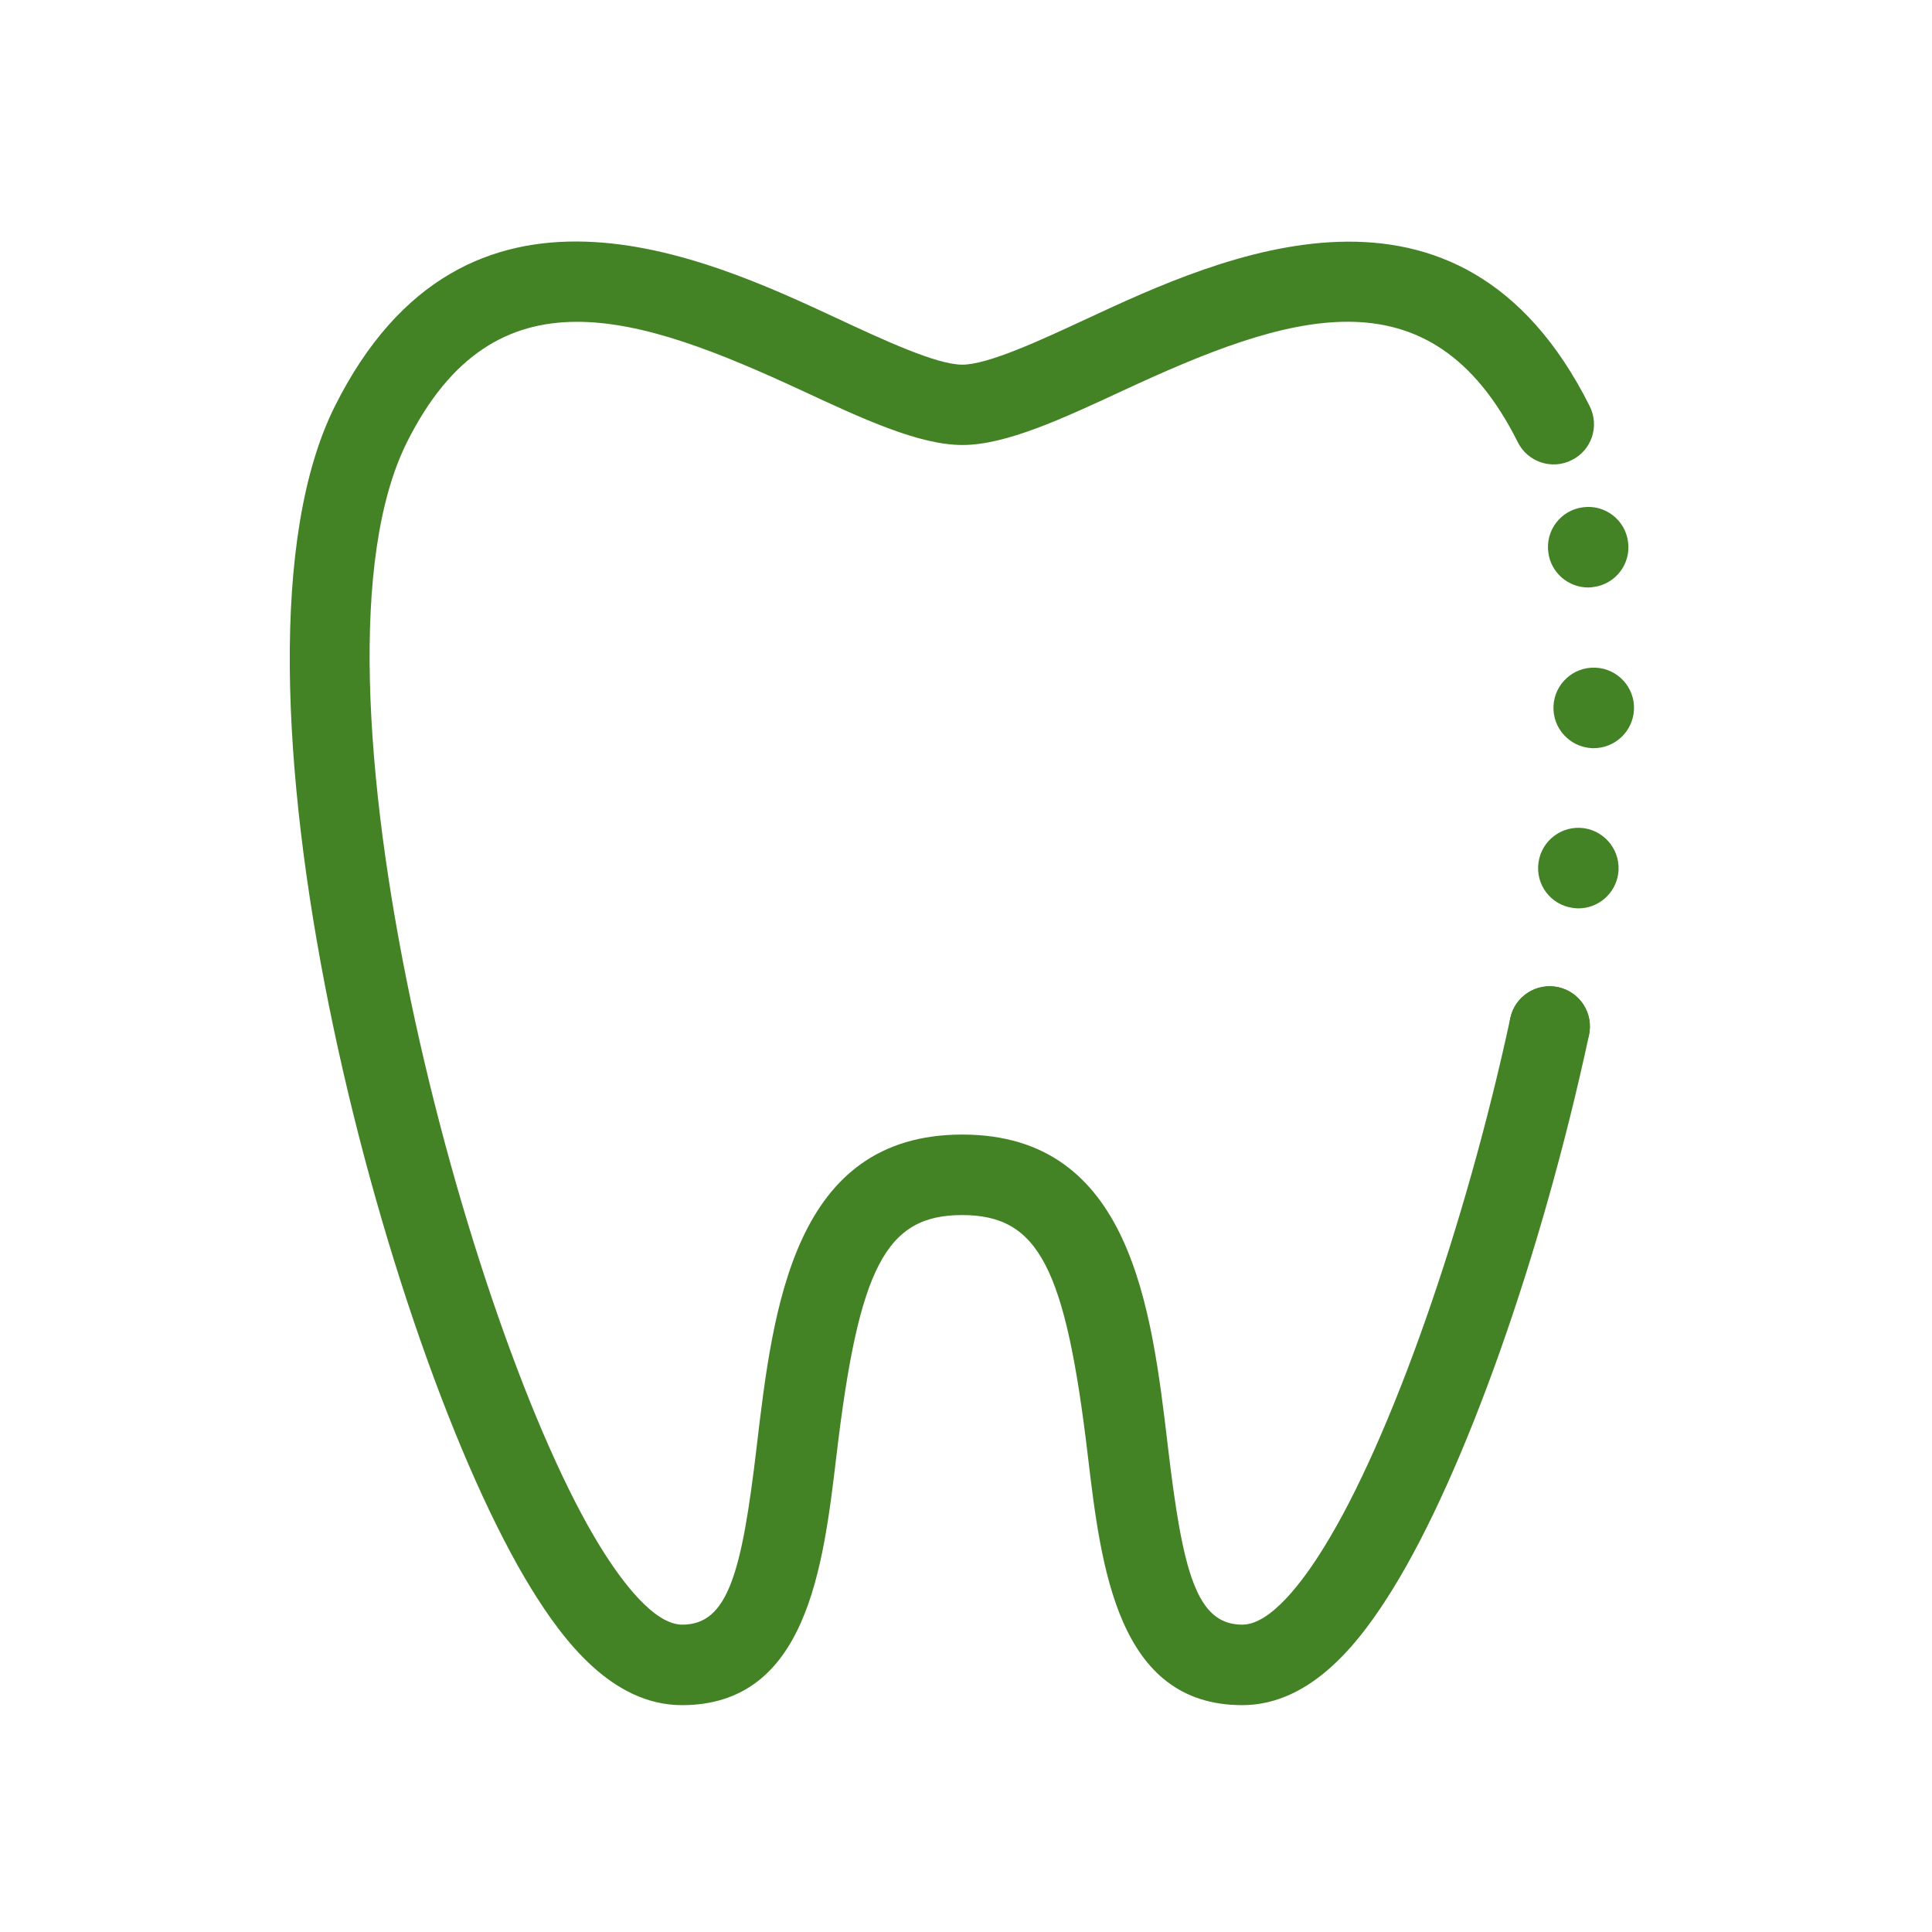 <svg width="120" height="120" viewBox="0 0 120 120" fill="none" xmlns="http://www.w3.org/2000/svg">
<path d="M77.16 105.91C69.4 105.91 68.39 97.33 67.57 90.44C66.18 78.69 64.5 75.47 59.76 75.47C55.02 75.47 53.34 78.69 51.95 90.44C51.13 97.33 50.12 105.91 42.36 105.91C37.97 105.91 34.93 101.8 33.02 98.71C23.89 83.91 12.68 41.47 20.8 25.23C28.89 9.05 43.86 15.99 51.9 19.73C54.86 21.11 58.16 22.65 59.77 22.65C61.38 22.65 64.69 21.11 67.61 19.75C75.67 16.01 90.64 9.05 98.74 25.23C99.36 26.47 98.86 27.97 97.62 28.58C96.39 29.2 94.88 28.7 94.27 27.46C88.79 16.51 79.91 19.54 69.73 24.27C66 26 62.49 27.64 59.78 27.64C57.07 27.64 53.55 26 49.83 24.27C39.62 19.54 30.75 16.52 25.28 27.46C18.11 41.79 29.08 82.8 37.29 96.08C38.65 98.28 40.64 100.91 42.38 100.91C45.23 100.91 46.08 97.65 47 89.85C48.02 81.21 49.29 70.47 59.77 70.47C70.25 70.47 71.52 81.22 72.54 89.85C73.46 97.65 74.31 100.91 77.16 100.91C78.9 100.91 80.89 98.29 82.25 96.08C86.37 89.42 91.01 76.22 93.81 63.23C94.1 61.88 95.43 61.02 96.78 61.31C98.13 61.6 98.99 62.93 98.7 64.28C95.75 77.99 90.96 91.5 86.5 98.71C84.59 101.8 81.54 105.91 77.16 105.91Z" fill="#438325"/>
<path d="M95.73 66.21C94.38 65.91 93.52 64.58 93.81 63.23C94.1 61.88 95.43 61.03 96.78 61.32C98.13 61.61 98.98 62.94 98.69 64.29C98.44 65.46 97.4 66.26 96.25 66.26C96.08 66.26 95.9 66.24 95.72 66.21H95.73ZM97.68 56.39C96.31 56.2 95.36 54.93 95.56 53.57C95.75 52.2 97.02 51.25 98.38 51.44C99.75 51.64 100.7 52.9 100.51 54.27C100.33 55.52 99.26 56.42 98.04 56.42C97.92 56.42 97.8 56.41 97.68 56.39ZM98.88 46.47C97.5 46.4 96.43 45.24 96.49 43.86C96.55 42.48 97.72 41.41 99.1 41.47C100.48 41.53 101.55 42.7 101.49 44.07C101.43 45.42 100.32 46.47 98.99 46.47H98.88ZM96.17 34.32C95.98 32.95 96.94 31.69 98.31 31.51C99.68 31.32 100.94 32.28 101.12 33.65C101.31 35.02 100.35 36.28 98.98 36.46C98.86 36.48 98.75 36.49 98.64 36.49C97.41 36.49 96.33 35.57 96.17 34.32Z" fill="#438325"/>
</svg>
